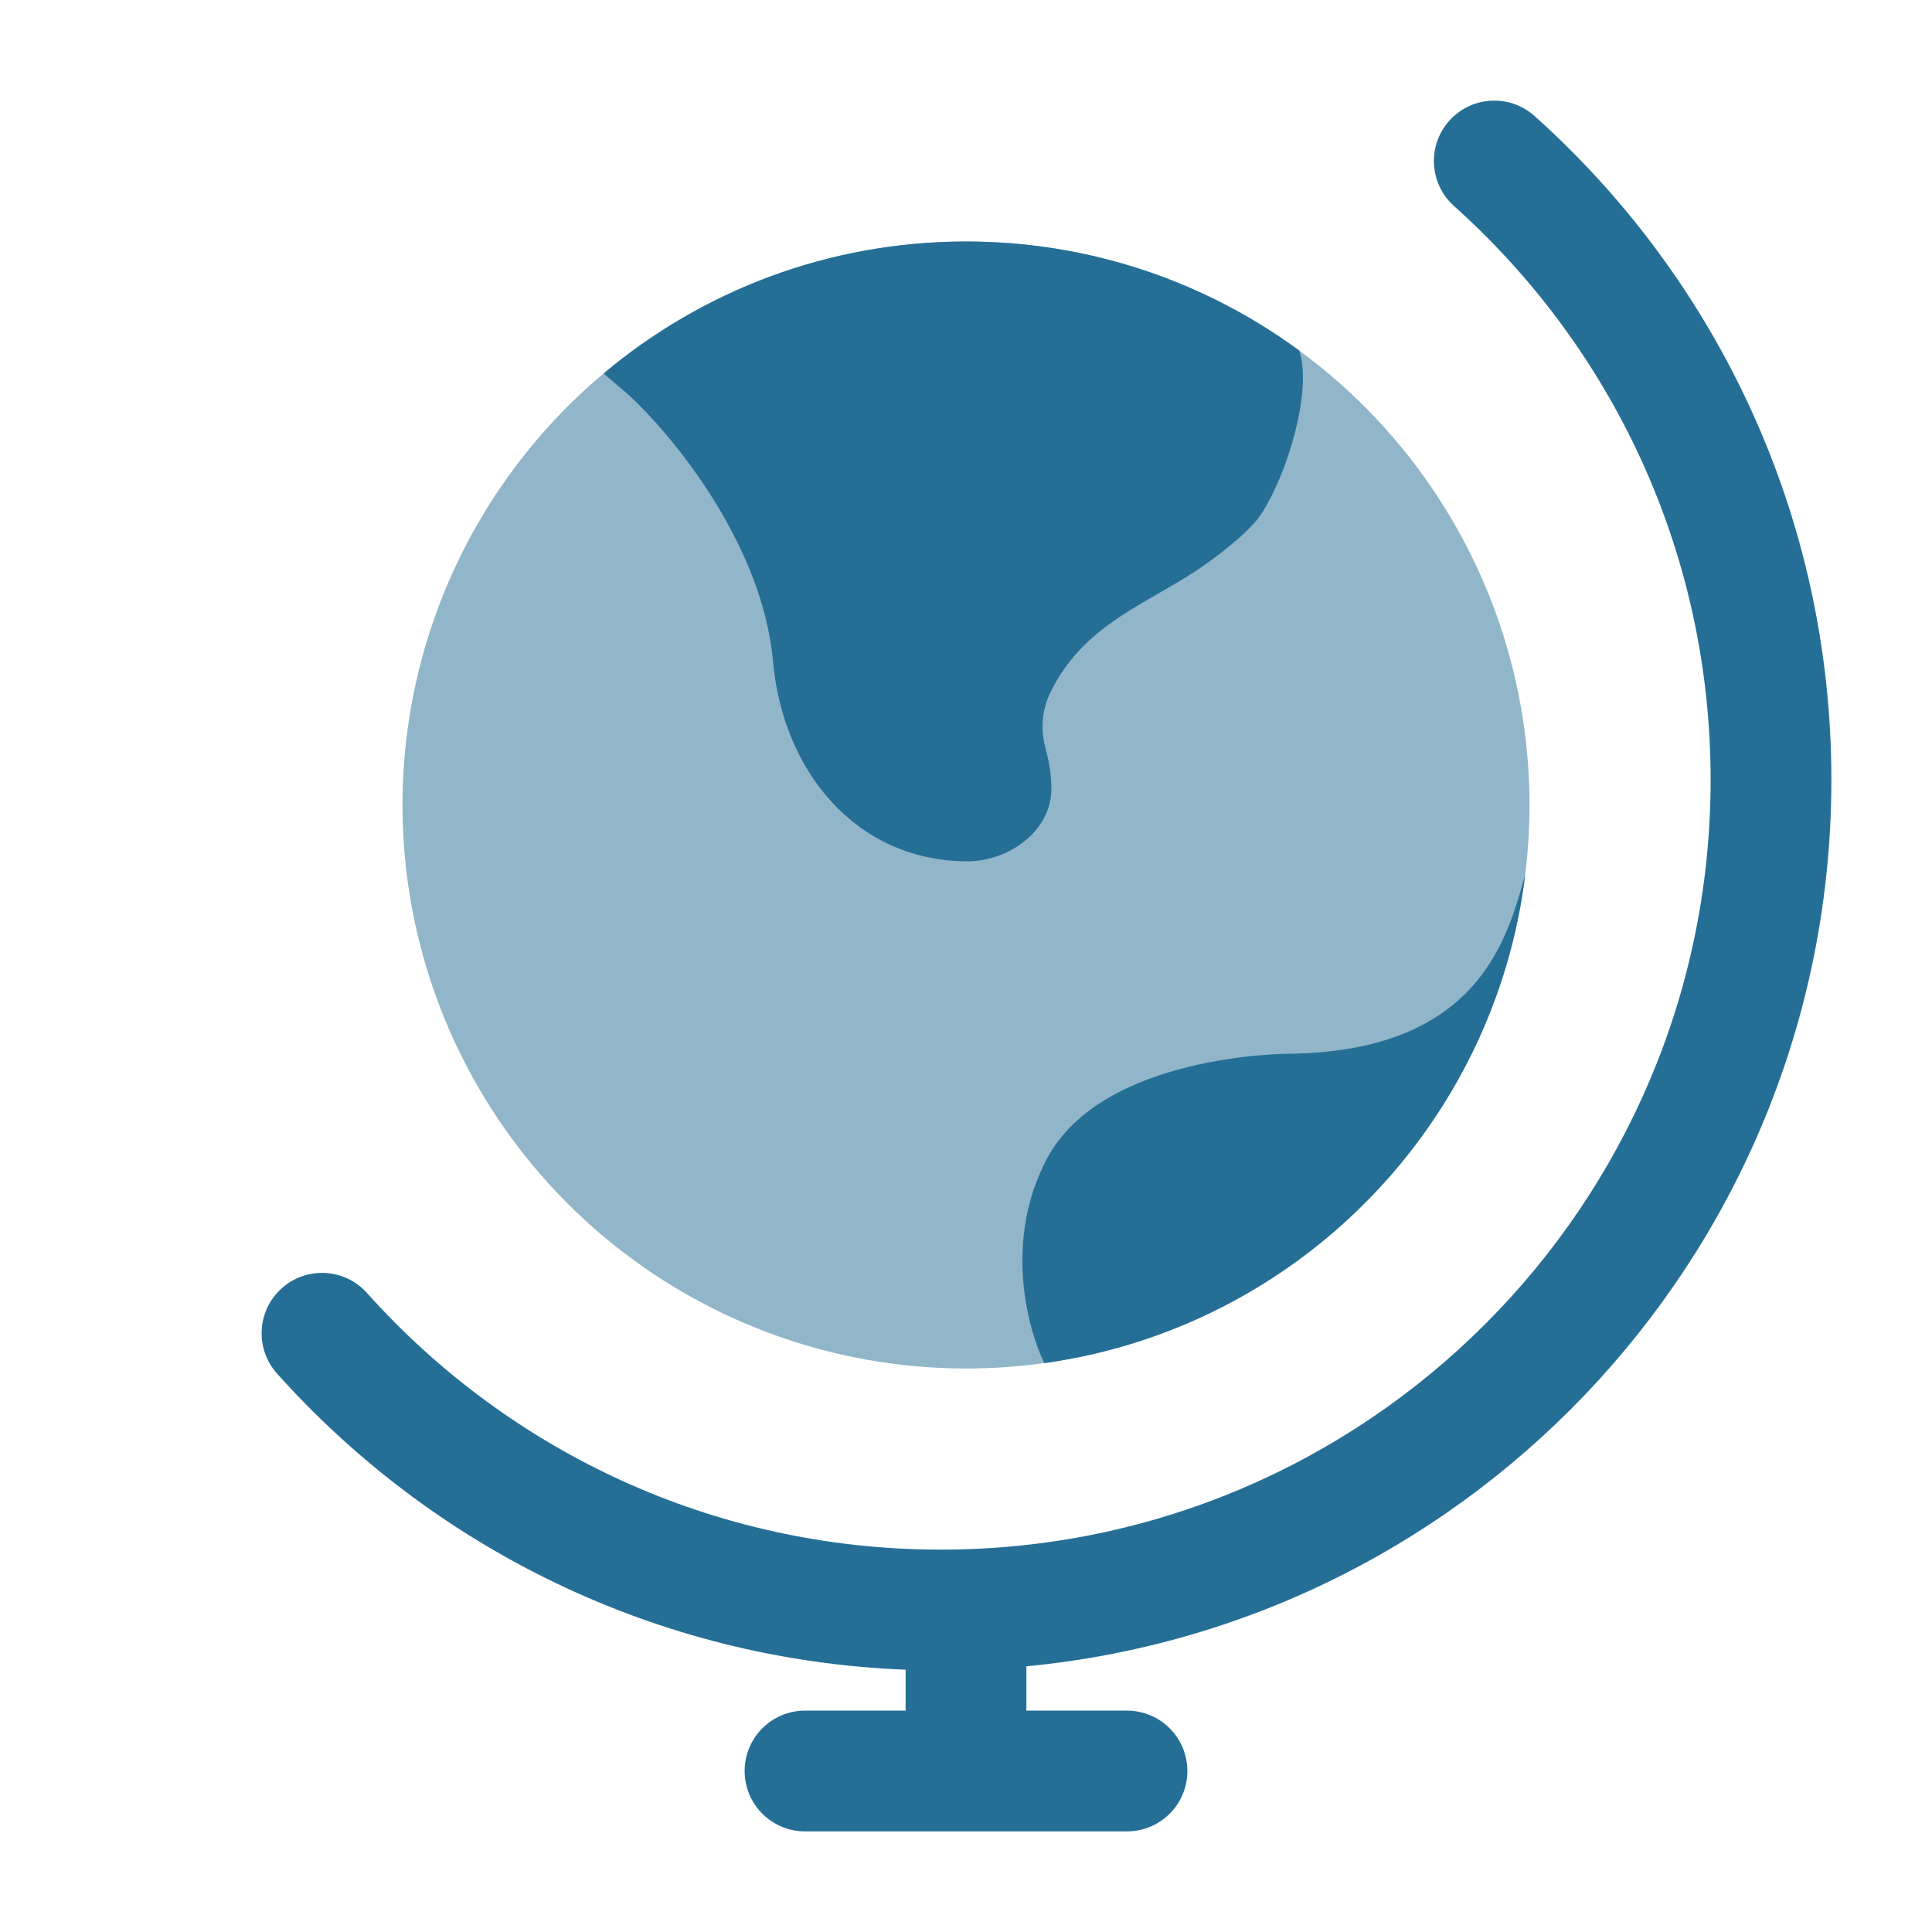 <svg width="48" height="48" viewBox="0 0 48 48" fill="none" xmlns="http://www.w3.org/2000/svg">
<circle opacity="0.5" cx="24" cy="20" r="14" fill="#256F97"/>
<path d="M19.204 16.426C18.942 13.508 16.692 10.79 15.6 9.795L14.996 9.279C17.43 7.233 20.571 6 24 6C27.098 6 29.962 7.007 32.281 8.711C32.609 9.706 31.985 11.784 31.329 12.779C31.092 13.139 30.553 13.587 29.963 14.011C28.633 14.967 26.953 15.44 26.099 17.2C25.855 17.703 25.866 18.195 25.983 18.623C26.068 18.93 26.122 19.264 26.122 19.591C26.125 20.648 25.056 21.412 24 21.4C21.25 21.37 19.449 19.154 19.204 16.426Z" fill="#256F97"/>
<path d="M26.011 28.787C27.395 26.18 32.006 26.18 32.006 26.18C36.811 26.13 37.46 23.213 37.894 21.738C37.117 28.012 32.19 32.999 25.944 33.867C25.493 32.916 24.958 30.773 26.011 28.787Z" fill="#256F97"/>
<path fill-rule="evenodd" clip-rule="evenodd" d="M36.007 3C36.559 2.382 37.508 2.33 38.125 2.882C42.649 6.932 45.5 12.821 45.5 19.374C45.5 30.877 36.722 40.329 25.5 41.399V42.5H28C28.828 42.5 29.5 43.172 29.5 44C29.5 44.828 28.828 45.5 28 45.5H20C19.172 45.5 18.5 44.828 18.5 44C18.5 43.172 19.172 42.5 20 42.5H22.5V41.483C16.299 41.242 10.751 38.447 6.882 34.125C6.33 33.508 6.382 32.559 7 32.007C7.617 31.454 8.565 31.507 9.118 32.124C12.622 36.04 17.71 38.5 23.374 38.5C33.937 38.5 42.5 29.937 42.5 19.374C42.5 13.71 40.04 8.622 36.124 5.118C35.507 4.565 35.455 3.617 36.007 3Z" fill="#256F97"/>
</svg>
